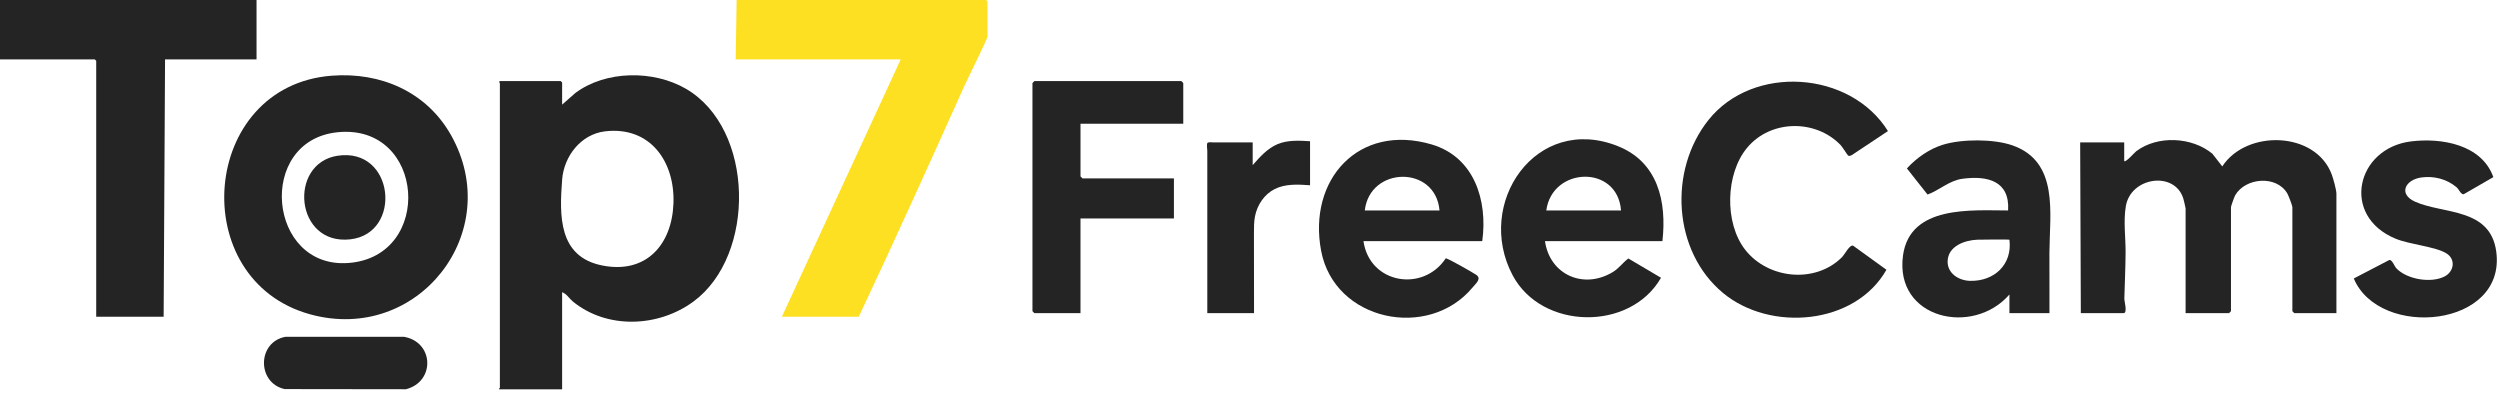 <svg width="375" height="59" viewBox="0 0 375 59" fill="none" xmlns="http://www.w3.org/2000/svg">
<g clip-path="url(#clip0_224_8927)">
<path d="M318.63 24.163C318.856 24.418 320.178 22.875 320.446 22.675C323.654 20.271 328.789 20.53 331.852 23.054L333.342 24.961C336.964 19.4 347.334 19.659 349.759 26.166C349.991 26.787 350.462 28.485 350.462 29.064V46.971H344.156C344.134 46.971 343.856 46.693 343.856 46.671V31.065C343.856 30.84 343.266 29.313 343.097 29.021C341.479 26.251 336.822 26.628 335.277 29.293C335.155 29.505 334.646 30.925 334.646 31.065V46.671C334.646 46.693 334.368 46.971 334.347 46.971H327.84V31.265C327.84 31.167 327.565 30.003 327.503 29.8C326.217 25.602 319.628 26.531 318.878 30.913C318.493 33.163 318.851 35.607 318.839 37.86C318.826 40.2 318.703 42.538 318.65 44.85C318.643 45.153 319.166 46.973 318.531 46.973H312.125L312.025 21.362H318.632V24.164L318.63 24.163Z" fill="#252424"/>
<path d="M277.215 23.334C277.131 23.286 276.353 22.03 276.09 21.759C272.319 17.84 265.578 17.948 262.071 22.16C258.815 26.068 258.643 33.449 261.779 37.464C265.211 41.859 272.292 42.588 276.296 38.578C276.708 38.166 277.461 36.631 277.985 36.863L282.966 40.464C278.245 48.783 265.525 49.799 258.477 43.965C250.904 37.698 250.248 25.531 256.286 17.977C262.969 9.616 277.553 10.605 283.192 19.662L277.782 23.258C277.613 23.346 277.397 23.441 277.215 23.336V23.334Z" fill="#252424"/>
<path d="M177.491 18.559H162.076V26.463C162.076 26.484 162.354 26.762 162.375 26.762H176.088V32.765H162.074V46.971H155.168C155.147 46.971 154.868 46.693 154.868 46.671V12.457C154.868 12.436 155.147 12.157 155.168 12.157H177.189C177.211 12.157 177.489 12.436 177.489 12.457V18.559H177.491Z" fill="#252424"/>
<path d="M353.065 41.773L358.409 38.992C358.839 38.956 359.155 39.94 359.473 40.268C361.071 41.912 364.64 42.516 366.68 41.472C368.115 40.737 368.394 38.882 366.95 37.998C365.28 36.975 361.478 36.689 359.337 35.804C351.082 32.395 353.438 22.24 361.627 21.213C366.212 20.638 372.257 21.664 374.003 26.569L369.549 29.138C369.121 29.182 368.839 28.384 368.471 28.075C367.023 26.861 365.105 26.363 363.228 26.616C360.781 26.945 359.692 29.108 362.279 30.262C366.516 32.15 373.536 31.137 374.436 37.721C376 49.151 356.91 50.92 353.067 41.774L353.065 41.773Z" fill="#252424"/>
<path d="M196.509 21.182C196.509 23.384 196.509 25.587 196.509 27.789C194.714 27.659 192.82 27.549 191.212 28.356C189.651 29.138 188.577 30.738 188.249 32.454C188.091 33.278 188.092 34.122 188.092 34.961C188.097 38.964 188.101 42.969 188.106 46.973C185.769 46.973 183.432 46.973 181.095 46.973C181.095 43.102 181.095 39.23 181.095 35.358V23.744C181.095 23.376 181.095 23.008 181.095 22.64C181.095 22.332 180.98 21.758 181.095 21.476C181.185 21.255 181.827 21.363 182.085 21.363C182.473 21.363 182.861 21.363 183.249 21.363H187.903C187.903 22.498 187.903 23.633 187.903 24.768C188.984 23.531 190.121 22.253 191.637 21.621C193.157 20.988 194.868 21.08 196.512 21.184L196.509 21.182Z" fill="#252424"/>
<path d="M214.73 21.66C203.789 18.456 196.158 26.945 198.167 37.613C200.158 48.185 214.25 51.034 220.838 43.173C221.412 42.488 222.296 41.794 221.404 41.202C220.866 40.846 217.143 38.706 216.86 38.753C213.46 43.894 205.433 42.573 204.519 36.168H222.337C223.182 30.081 221.145 23.539 214.732 21.661L214.73 21.66ZM204.718 31.565C205.483 24.918 215.334 24.758 215.929 31.565H204.718Z" fill="#252424"/>
<path d="M242.692 21.925C230.387 17.011 221.165 30.518 226.903 41.307C231.259 49.499 244.525 49.737 249.152 41.666L244.253 38.771C243.394 39.413 242.874 40.233 241.905 40.818C237.553 43.447 232.472 41.237 231.746 36.168H249.364C250.03 30.251 248.704 24.326 242.693 21.927L242.692 21.925ZM231.945 31.565C232.821 25 242.618 24.647 243.156 31.565H231.945Z" fill="#252424"/>
<path d="M307.412 37.86C307.451 31.993 308.876 24.259 301.87 21.807C299.049 20.82 294.296 20.835 291.449 21.706C289.402 22.333 287.465 23.693 286.036 25.262L289.13 29.182C290.918 28.532 292.371 27.085 294.36 26.817C298.094 26.312 301.494 27.118 301.215 31.568C295.769 31.568 286.485 30.735 285.451 38.322C284.152 47.857 295.954 50.485 301.414 44.173V46.974H307.42C307.444 43.94 307.391 40.899 307.411 37.862L307.412 37.86ZM295.508 42.128C293.826 42.087 292.077 41.017 292.145 39.153C292.226 36.913 294.702 36.032 296.586 35.956C296.98 35.941 301.406 35.892 301.416 35.965C301.876 39.692 299.12 42.216 295.509 42.127L295.508 42.128Z" fill="#252424"/>
<path d="M117.284 47.51L135.11 8.908H110.353L110.495 0H147.916C147.931 0 148.127 0.197 148.127 0.212V5.443C148.127 5.848 145.142 11.802 144.708 12.771C139.495 24.387 134.242 35.999 128.817 47.508H117.286L117.284 47.51Z" fill="#FDE022"/>
<path d="M38.481 0V8.908H24.758L24.546 47.51H14.431V9.12C14.431 9.104 14.233 8.908 14.219 8.908H0V0H38.481Z" fill="#252424"/>
<path d="M42.834 50.517H60.587C65.11 51.301 65.308 57.247 60.894 58.386L42.692 58.362C38.518 57.433 38.565 51.287 42.834 50.518V50.517Z" fill="#252424"/>
<path d="M102.896 13.32C98.03 10.493 90.881 10.543 86.311 13.941L84.318 15.695V12.372C84.318 12.357 84.121 12.161 84.106 12.161H75.052C74.737 12.161 74.981 12.492 74.981 12.514V58.186C74.981 58.228 74.802 58.294 74.839 58.397H84.318V43.833C84.977 44.051 85.409 44.804 85.949 45.243C91.109 49.437 98.794 49.084 104.03 45.223C113.418 38.298 113.199 19.307 102.894 13.319L102.896 13.32ZM101.02 30.478C100.8 36.765 96.848 41.164 90.26 39.806C83.761 38.466 83.903 32.355 84.321 26.939C84.592 23.42 87.147 20.11 90.795 19.695C97.53 18.928 101.239 24.229 101.02 30.48V30.478Z" fill="#252424"/>
<path d="M67.651 20.266C63.982 13.763 57.117 10.794 49.772 11.354C30.011 12.858 27.769 42.012 46.547 47.155C62.719 51.585 75.838 34.783 67.651 20.266ZM52.274 39.447C40.141 40.367 38.406 21.093 50.62 19.838C63.792 18.484 65.137 38.473 52.274 39.447Z" fill="#252424"/>
<path d="M50.611 23.365C59.194 22.028 60.424 35.019 52.543 35.9C44.226 36.829 43.205 24.519 50.611 23.365Z" fill="#252424"/>
</g>
<defs>
<clipPath id="clip0_224_8927">
<rect width="374.525" height="58.397" fill="white"/>
</clipPath>
</defs>
</svg>

